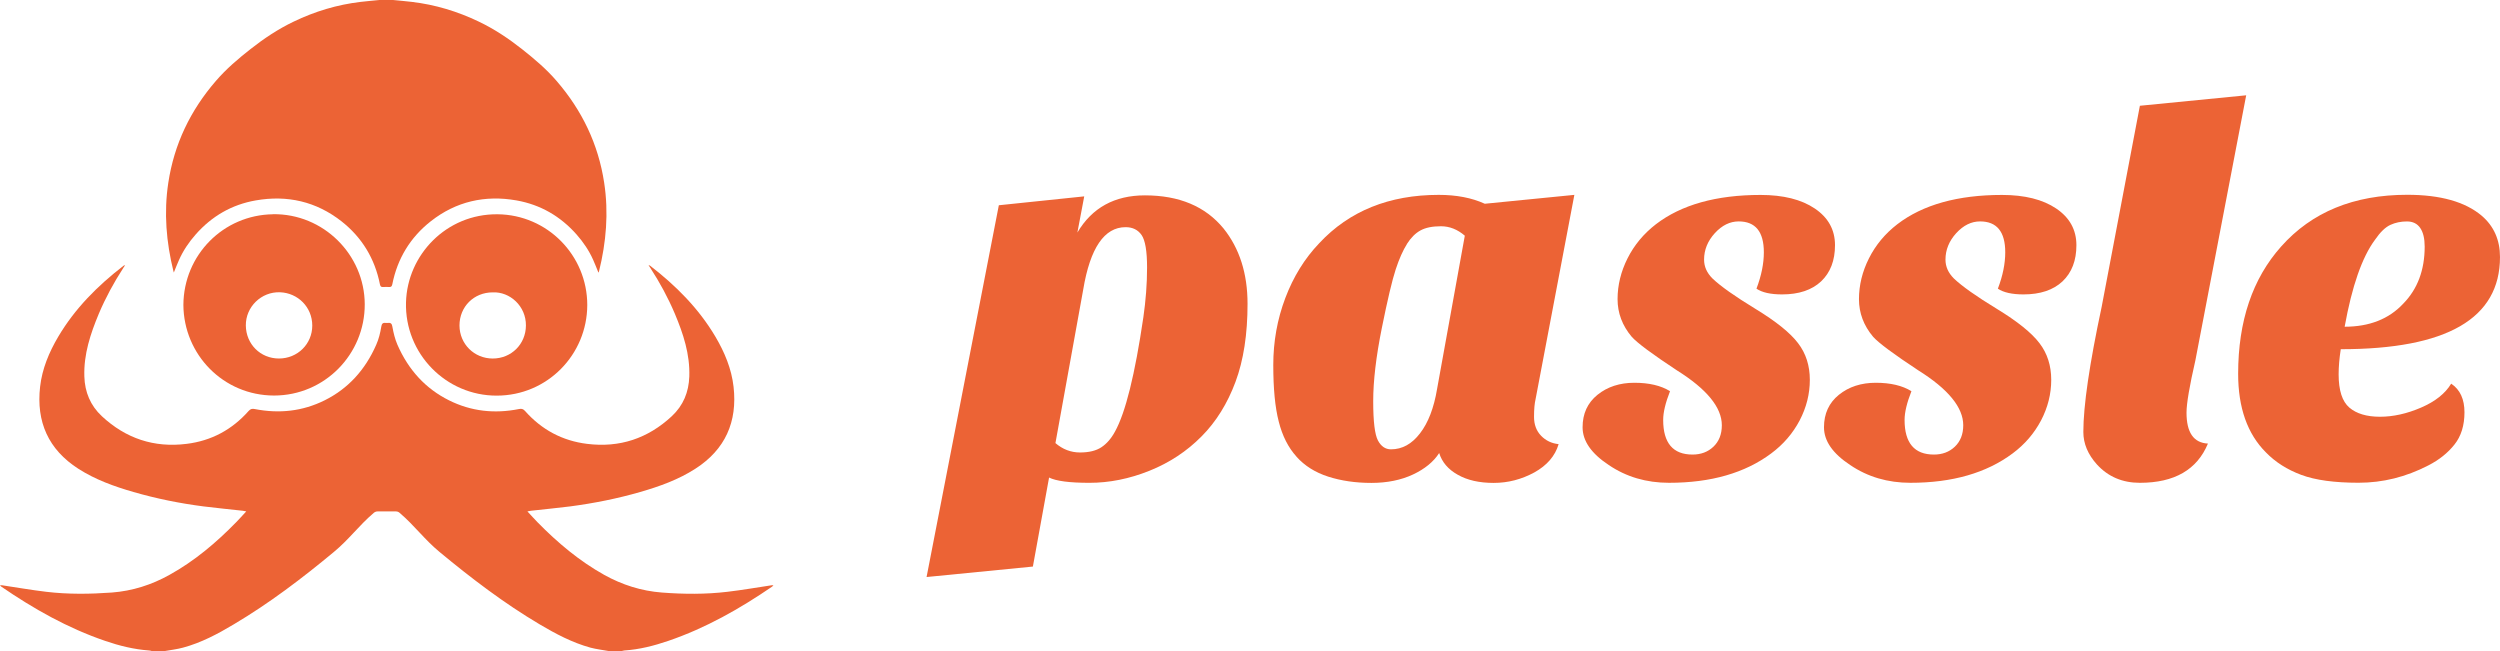 <?xml version="1.0" encoding="UTF-8"?><svg id="a" xmlns="http://www.w3.org/2000/svg" width="195" height="50.788" viewBox="0 0 195 50.788"><path d="M93.715,34.044c-1.14,1.155-2.497,2.05-4.063,2.678-1.566.628-3.125.938-4.677.938s-2.598-.137-3.147-.411l-1.263,6.943-8.292.816,5.636-28.998,6.661-.693-.534,2.822c1.14-1.934,2.901-2.901,5.269-2.901,2.67,0,4.713.859,6.127,2.577,1.249,1.552,1.877,3.515,1.877,5.882s-.31,4.395-.938,6.084-1.508,3.111-2.656,4.265ZM82.319,34.557c.57.491,1.212.736,1.92.736s1.263-.137,1.674-.411c.411-.274.765-.678,1.061-1.227.816-1.472,1.552-4.439,2.208-8.906.188-1.306.289-2.598.289-3.883s-.144-2.122-.426-2.533c-.289-.411-.7-.614-1.249-.614-1.66,0-2.764,1.624-3.305,4.864l-2.165,11.966-.007.007Z" fill="#ec6335" stroke-width="0"/><path d="M101.127,35.617c-.642-.707-1.104-1.617-1.385-2.735-.289-1.119-.426-2.584-.426-4.41s.31-3.565.938-5.225c.628-1.66,1.508-3.089,2.656-4.287,2.338-2.504,5.449-3.76,9.31-3.76,1.386,0,2.584.231,3.594.693l6.986-.693-3.024,15.928c-.079.325-.122.787-.122,1.386s.18,1.09.548,1.472c.368.383.823.599,1.371.657-.274.924-.909,1.66-1.898,2.208-.996.541-2.049.816-3.168.816s-2.05-.209-2.8-.635c-.751-.419-1.234-.989-1.451-1.696-.433.678-1.119,1.241-2.042,1.674-.924.433-2.007.657-3.248.657s-2.36-.166-3.371-.491c-1.01-.325-1.833-.844-2.468-1.552v-.007ZM109.744,19.032c-.31.491-.606,1.147-.88,1.985-.274.83-.635,2.353-1.083,4.576-.447,2.223-.671,4.121-.671,5.702s.123,2.598.368,3.06c.246.462.585.693,1.018.693.873,0,1.624-.411,2.266-1.248.642-.83,1.083-1.985,1.328-3.45l2.165-11.966c-.57-.491-1.191-.736-1.862-.736s-1.198.108-1.595.325c-.397.216-.75.57-1.061,1.061h.007Z" fill="#ec6335" stroke-width="0"/><path d="M137.01,22.502c.382-1.01.57-1.949.57-2.822,0-1.609-.657-2.41-1.963-2.41-.678,0-1.299.303-1.862.917-.556.613-.837,1.299-.837,2.064,0,.548.216,1.032.657,1.472.627.599,1.739,1.386,3.348,2.367,1.61.982,2.714,1.869,3.327,2.678.614.801.917,1.754.917,2.858s-.267,2.158-.794,3.168c-.534,1.01-1.27,1.869-2.223,2.576-2.042,1.523-4.698,2.288-7.968,2.288-1.768,0-3.334-.462-4.698-1.386-1.364-.902-2.042-1.877-2.042-2.945s.389-1.905,1.162-2.533c.779-.628,1.739-.938,2.879-.938,1.141,0,2.072.217,2.779.657-.354.902-.534,1.645-.534,2.244,0,1.797.765,2.699,2.288,2.699.656,0,1.198-.202,1.631-.613s.656-.967.656-1.674c0-1.386-1.169-2.822-3.514-4.287-1.906-1.256-3.075-2.122-3.515-2.613-.736-.873-1.104-1.855-1.104-2.937s.26-2.151.779-3.183c.52-1.032,1.256-1.92,2.209-2.656,1.984-1.523,4.712-2.288,8.169-2.288,1.769,0,3.183.354,4.23,1.061,1.046.707,1.573,1.66,1.573,2.858s-.361,2.136-1.083,2.822c-.721.678-1.739,1.018-3.045,1.018-.902,0-1.566-.152-1.999-.448l.007-.014Z" fill="#ec6335" stroke-width="0"/><path d="M155.839,22.502c.383-1.01.57-1.949.57-2.822,0-1.609-.656-2.41-1.963-2.41-.678,0-1.299.303-1.862.917-.555.613-.837,1.299-.837,2.064,0,.548.217,1.032.657,1.472.628.599,1.739,1.386,3.349,2.367,1.609.982,2.713,1.869,3.327,2.678.613.801.916,1.754.916,2.858s-.267,2.158-.794,3.168c-.534,1.01-1.27,1.869-2.222,2.576-2.043,1.523-4.699,2.288-7.968,2.288-1.768,0-3.334-.462-4.698-1.386-1.365-.902-2.043-1.877-2.043-2.945s.39-1.905,1.162-2.533c.779-.628,1.739-.938,2.88-.938,1.14,0,2.071.217,2.778.657-.353.902-.534,1.645-.534,2.244,0,1.797.765,2.699,2.288,2.699.657,0,1.198-.202,1.631-.613s.657-.967.657-1.674c0-1.386-1.169-2.822-3.515-4.287-1.905-1.256-3.074-2.122-3.515-2.613-.736-.873-1.104-1.855-1.104-2.937s.26-2.151.78-3.183c.519-1.032,1.255-1.92,2.208-2.656,1.985-1.523,4.713-2.288,8.17-2.288,1.768,0,3.183.354,4.229,1.061,1.047.707,1.573,1.66,1.573,2.858s-.36,2.136-1.082,2.822c-.722.678-1.74,1.018-3.046,1.018-.895,0-1.566-.152-1.999-.448l.007-.014Z" fill="#ec6335" stroke-width="0"/><path d="M172.222,34.592c-.844,2.042-2.612,3.067-5.311,3.067-1.364,0-2.476-.476-3.349-1.429-.707-.787-1.061-1.631-1.061-2.533,0-2.042.476-5.297,1.429-9.765l2.981-15.683,8.292-.816-3.962,20.67c-.462,2.014-.693,3.378-.693,4.085,0,1.552.556,2.353,1.674,2.411v-.007Z" fill="#ec6335" stroke-width="0"/><path d="M191.211,29.938c.679.462,1.018,1.205,1.018,2.223s-.26,1.862-.78,2.512c-.519.657-1.198,1.198-2.042,1.631-1.747.902-3.551,1.35-5.435,1.35-1.883,0-3.37-.202-4.474-.614s-2.021-.996-2.757-1.754c-1.444-1.443-2.165-3.486-2.165-6.127,0-4.114,1.118-7.419,3.348-9.924,2.397-2.699,5.68-4.042,9.845-4.042,2.583,0,4.518.548,5.802,1.631.953.816,1.429,1.891,1.429,3.226,0,4.792-4.142,7.188-12.42,7.188-.109.707-.166,1.364-.166,1.963,0,1.256.281,2.115.837,2.591.555.476,1.357.714,2.389.714s2.1-.238,3.204-.714c1.104-.476,1.884-1.097,2.346-1.862l.021.007ZM182.875,25.485c1.935,0,3.457-.599,4.576-1.797,1.119-1.14,1.674-2.627,1.674-4.453,0-.628-.115-1.111-.346-1.451-.231-.339-.577-.512-1.039-.512s-.895.087-1.285.267c-.397.18-.794.563-1.205,1.162-1.011,1.364-1.797,3.623-2.367,6.784h-.008Z" fill="#ec6335" stroke-width="0"/><path d="M60.198,45.649c-1.155.173-2.302.375-3.464.512-1.696.202-3.399.188-5.103.058-1.609-.123-3.096-.599-4.503-1.378-1.949-1.09-3.637-2.512-5.196-4.099-.26-.267-.512-.548-.794-.852.123-.022.195-.043.274-.051,1.018-.116,2.042-.209,3.06-.339,1.848-.245,3.674-.606,5.471-1.126,1.501-.433,2.973-.96,4.294-1.812,2.338-1.501,3.291-3.666,2.981-6.394-.159-1.407-.7-2.692-1.415-3.905-1.306-2.208-3.089-3.991-5.103-5.543-.022-.015-.051-.022-.116-.043.065.108.101.159.144.224.736,1.133,1.378,2.317,1.905,3.558.664,1.573,1.191,3.176,1.133,4.908-.043,1.22-.469,2.259-1.364,3.096-1.869,1.739-4.07,2.475-6.611,2.158-1.927-.238-3.544-1.104-4.835-2.562-.152-.173-.281-.195-.491-.151-1.891.375-3.717.18-5.449-.686-1.819-.909-3.147-2.353-4.013-4.323-.195-.448-.31-.931-.397-1.415-.036-.217-.108-.325-.339-.296h-.188c-.231-.029-.303.072-.339.296-.079.483-.195.967-.397,1.415-.866,1.97-2.194,3.414-4.013,4.323-1.739.866-3.558,1.054-5.449.686-.202-.043-.339-.022-.491.151-1.292,1.458-2.901,2.324-4.835,2.562-2.533.318-4.742-.419-6.611-2.158-.895-.837-1.328-1.884-1.364-3.096-.058-1.732.476-3.334,1.133-4.908.527-1.241,1.169-2.425,1.905-3.558.043-.065.072-.116.144-.224-.065.022-.094.029-.116.043-2.021,1.559-3.796,3.334-5.103,5.543-.715,1.212-1.256,2.497-1.415,3.905-.31,2.728.642,4.893,2.981,6.394,1.328.852,2.793,1.379,4.294,1.812,1.797.52,3.623.888,5.471,1.126,1.018.13,2.042.224,3.06.339.072.007.152.029.274.051-.281.303-.534.585-.794.852-1.552,1.588-3.24,3.017-5.196,4.099-1.4.779-2.887,1.256-4.503,1.378-1.703.123-3.406.144-5.103-.058-1.155-.137-2.309-.339-3.464-.512h-.152c.043.051.065.079.094.101,2.533,1.739,5.189,3.24,8.105,4.237,1.111.383,2.252.664,3.435.751.079,0,.152.029.231.051h.945c.491-.087.996-.144,1.472-.274,1.422-.383,2.706-1.068,3.962-1.819,2.771-1.645,5.326-3.587,7.795-5.637,1.205-.996,1.934-2.042,3.125-3.06.079-.065.18-.108.289-.108h1.429c.108,0,.209.036.289.108,1.191,1.018,1.92,2.064,3.125,3.06,2.475,2.05,5.03,3.998,7.795,5.637,1.256.743,2.548,1.429,3.962,1.819.483.13.982.18,1.472.274h.945c.079-.015.152-.043.231-.051,1.184-.079,2.317-.368,3.435-.751,2.916-.996,5.572-2.504,8.105-4.237.029-.022.051-.051.094-.101h-.151.014Z" fill="#ec6335" stroke-width="0"/><path d="M13.554,21.269c.137-.339.267-.671.411-.996.325-.729.765-1.379,1.292-1.978,1.256-1.429,2.822-2.338,4.691-2.663,2.461-.433,4.72.087,6.69,1.631,1.595,1.256,2.598,2.909,2.995,4.908.036.166.087.231.26.216.072,0,.144-.007.224-.007.072,0,.151,0,.224.007.166.015.224-.051.26-.216.397-1.999,1.4-3.652,2.995-4.908,1.97-1.552,4.237-2.064,6.69-1.631,1.869.332,3.428,1.234,4.691,2.663.527.599.967,1.249,1.292,1.978.144.325.274.657.411.996.014-.043.036-.065.043-.101.563-2.273.758-4.576.404-6.907-.455-3.017-1.725-5.644-3.71-7.946-.801-.931-1.732-1.718-2.699-2.483-1.054-.83-2.158-1.566-3.363-2.143-1.667-.801-3.414-1.328-5.247-1.544-.476-.058-.953-.094-1.429-.144h-1.104c-.476.051-.953.087-1.429.144-1.84.216-3.587.743-5.247,1.544-1.205.577-2.309,1.313-3.363,2.143-.967.758-1.898,1.552-2.699,2.483-1.985,2.295-3.255,4.929-3.71,7.946-.354,2.331-.159,4.626.404,6.907.007.029.022.058.043.101h-.022Z" fill="#ec6335" stroke-width="0"/><path d="M38.806,16.713c-3.984-.036-7.037,3.161-7.138,6.871-.108,4.005,3.125,7.282,7.073,7.275,3.955,0,7.058-3.204,7.066-7.066,0-3.876-3.111-7.044-7.001-7.08ZM38.438,27.965c-1.451,0-2.591-1.133-2.598-2.576,0-1.465,1.119-2.584,2.591-2.584,1.335-.065,2.605,1.068,2.591,2.584-.007,1.451-1.133,2.576-2.591,2.576h.007Z" fill="#ec6335" stroke-width="0"/><path d="M21.29,16.713c-3.861.051-6.965,3.168-6.986,7.073.029,3.89,3.132,7.058,7.066,7.066,3.955,0,7.094-3.226,7.08-7.123-.015-3.868-3.226-7.073-7.159-7.022v.007ZM21.759,27.964c-1.451,0-2.569-1.126-2.584-2.576-.015-1.451,1.205-2.642,2.663-2.591,1.4.051,2.519,1.162,2.519,2.598s-1.148,2.569-2.598,2.569Z" fill="#ec6335" stroke-width="0"/></svg>